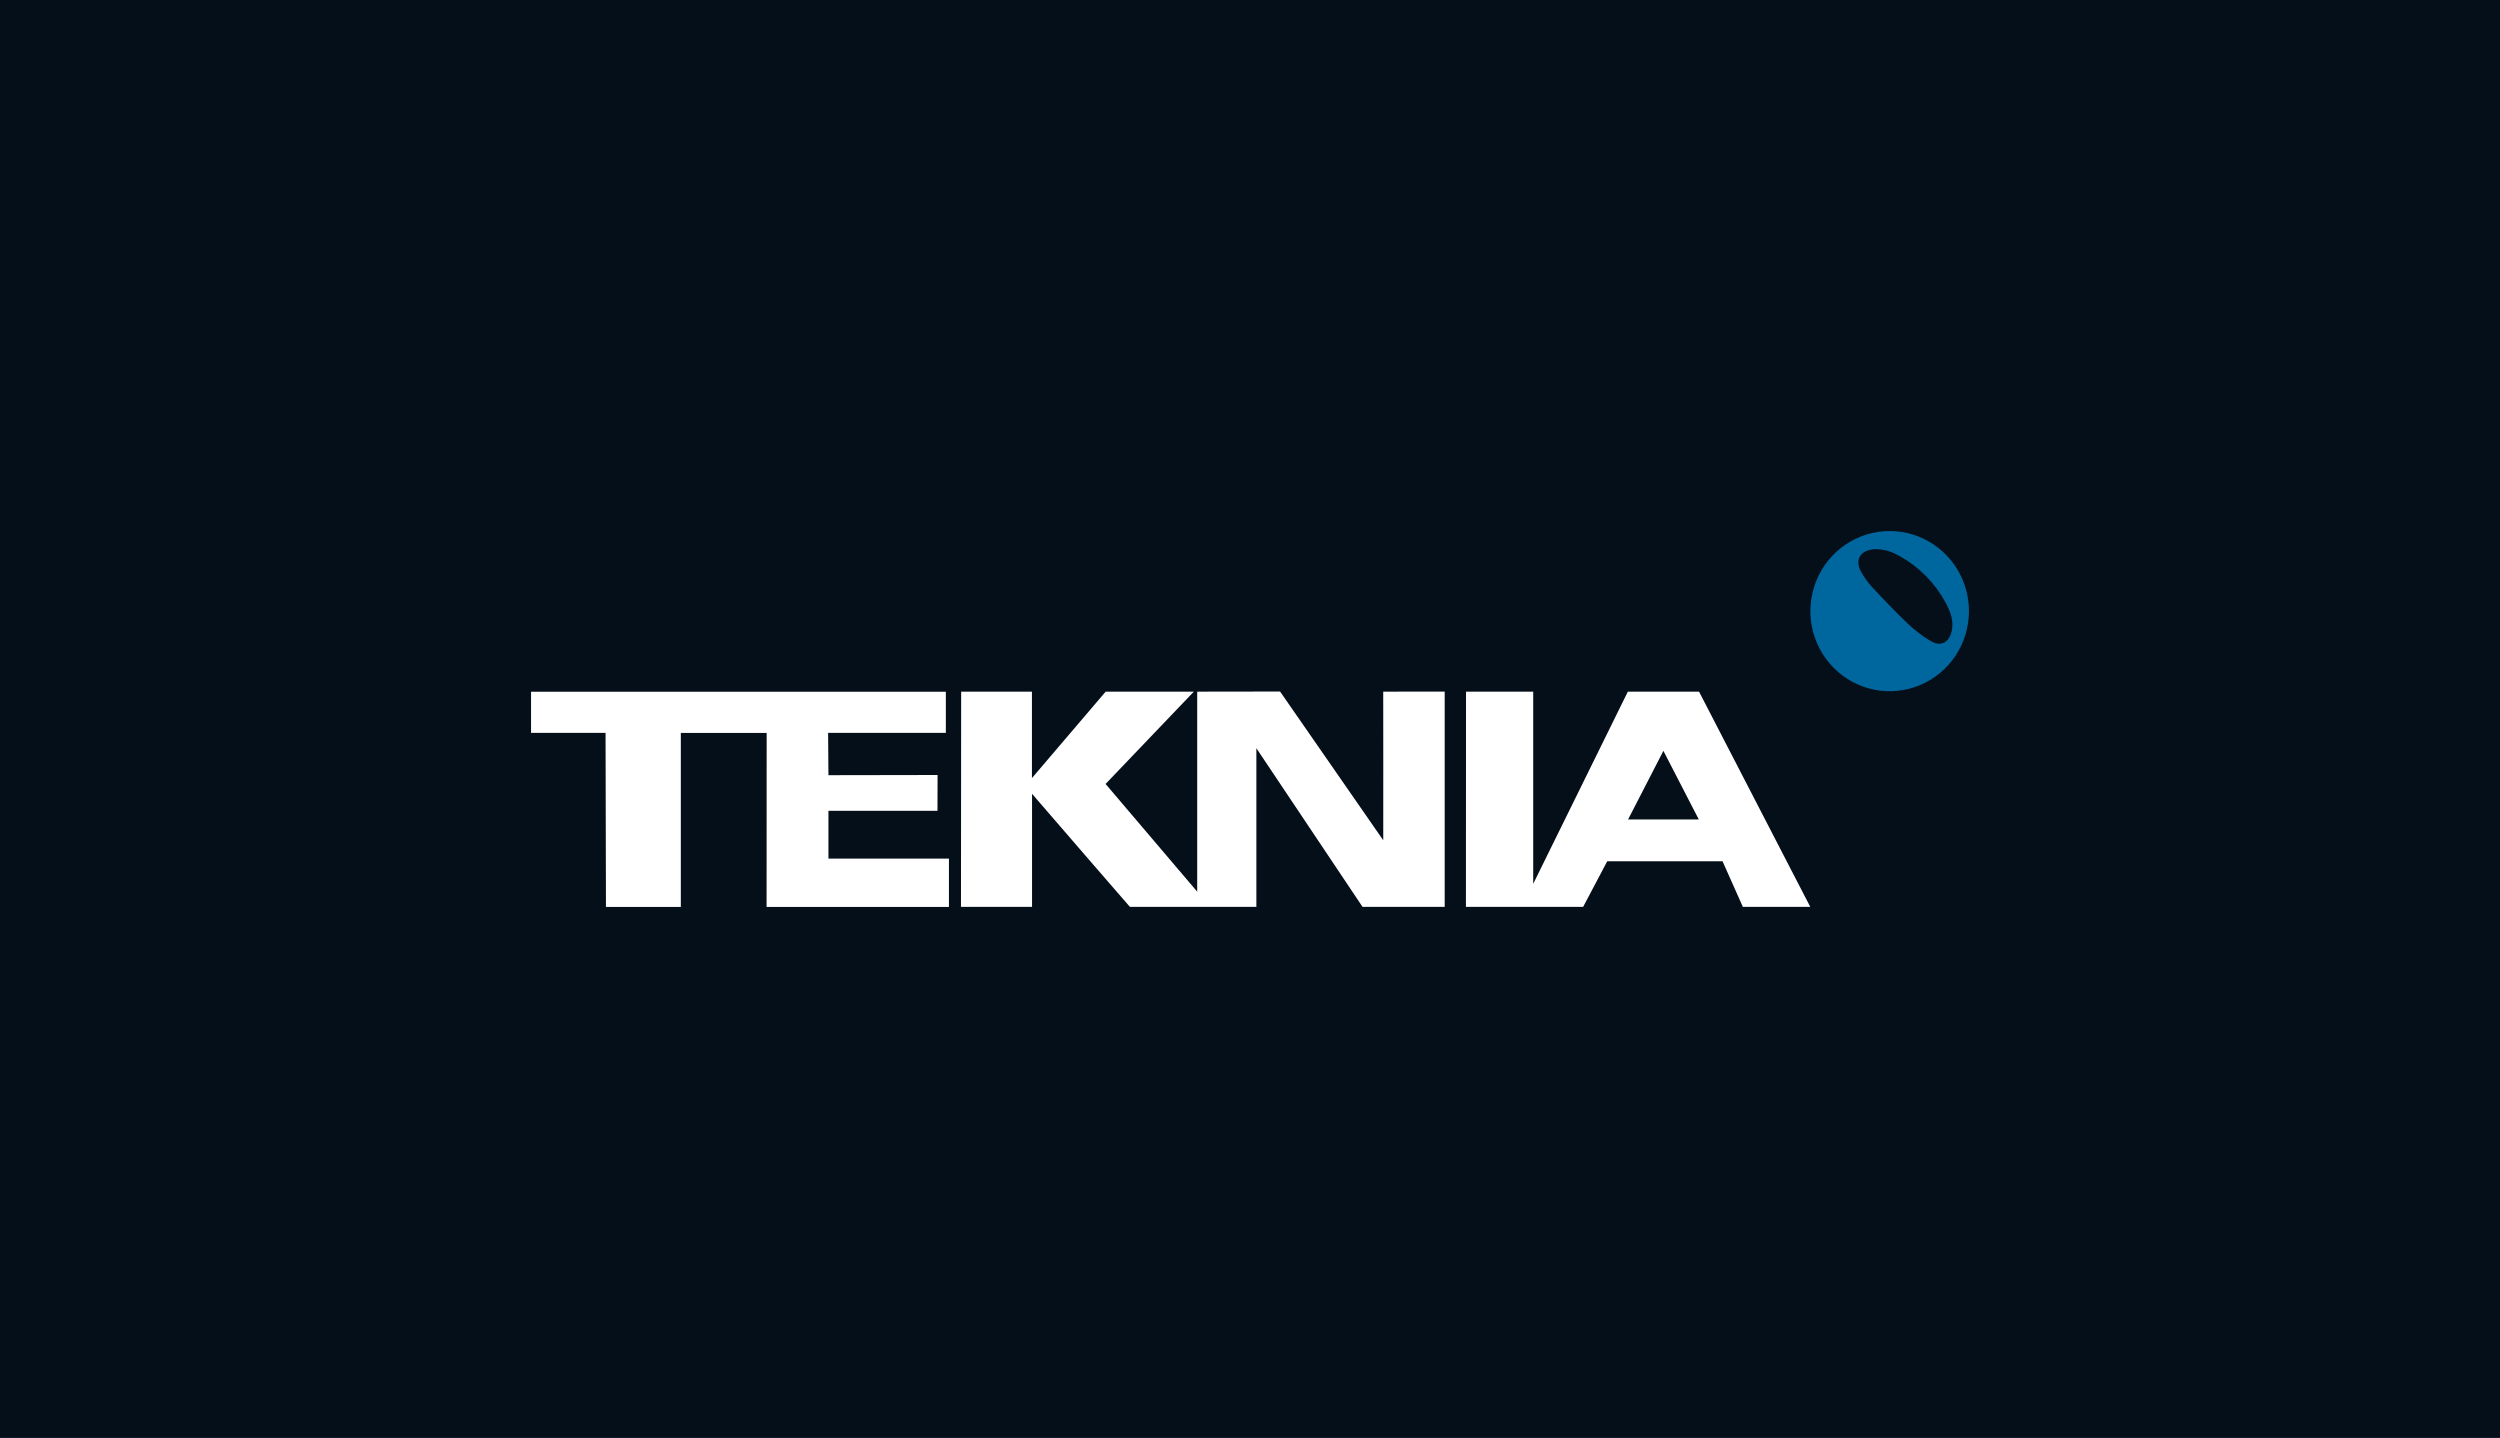 <?xml version="1.0" encoding="UTF-8"?>
<svg xmlns="http://www.w3.org/2000/svg" width="306" height="176" viewBox="0 0 306 176" fill="none">
  <rect width="306" height="176" fill="#050F1A"></rect>
  <g clip-path="url(#clip0_1669_15606)">
    <path d="M169.307 84.658L176.83 84.65V111H166.773L153.78 91.583V111H138.3C138.3 111 130.284 101.775 126.322 97.161V111H117.623L117.646 84.658H126.309V95.237L135.333 84.658H146.125C146.125 84.658 138.927 92.182 135.324 95.956L146.537 109.139V84.658L156.68 84.643C156.68 84.643 169.105 102.574 169.31 102.85C169.325 102.5 169.307 84.658 169.307 84.658ZM101.4 99.242H114.747L114.76 94.86L101.4 94.883L101.361 89.707H115.771V84.667H65V89.706H74.12L74.168 111.007H83.333V89.715H93.839L93.83 111.007H116.15V105.09H101.4V99.242ZM207.963 84.658L221.575 111H213.325L210.838 105.417H196.725C196.725 105.417 194.675 109.314 193.777 110.999H179.429L179.441 84.66H187.664V108.182L199.247 84.658H207.963ZM207.934 100.304L203.6 91.904L199.276 100.304H207.934Z" fill="white"></path>
    <path d="M240.999 74.803C240.999 76.742 240.43 78.637 239.364 80.249C238.297 81.861 236.782 83.117 235.008 83.859C233.235 84.601 231.284 84.795 229.401 84.417C227.519 84.039 225.79 83.105 224.432 81.734C223.075 80.363 222.151 78.617 221.776 76.715C221.402 74.814 221.594 72.843 222.329 71.051C223.063 69.26 224.307 67.729 225.903 66.652C227.499 65.575 229.375 65 231.295 65C233.868 65 236.337 66.033 238.157 67.871C239.977 69.71 240.999 72.203 240.999 74.803ZM238.89 77.233C239.165 75.961 238.722 74.826 238.141 73.761C236.844 71.363 234.897 69.387 232.528 68.067C231.671 67.581 230.758 67.233 229.65 67.219C229.563 67.219 229.375 67.219 229.188 67.246C227.658 67.44 227.032 68.588 227.776 69.938C228.144 70.621 228.594 71.255 229.115 71.828C230.556 73.375 232.016 74.91 233.548 76.365C234.393 77.172 235.327 77.879 236.331 78.472C237.571 79.192 238.577 78.646 238.89 77.233Z" fill="#00669E"></path>
  </g>
  <defs>
    <clipPath id="clip0_1669_15606">
      <rect width="176" height="46" fill="white" transform="translate(65 65)"></rect>
    </clipPath>
  </defs>
</svg>
